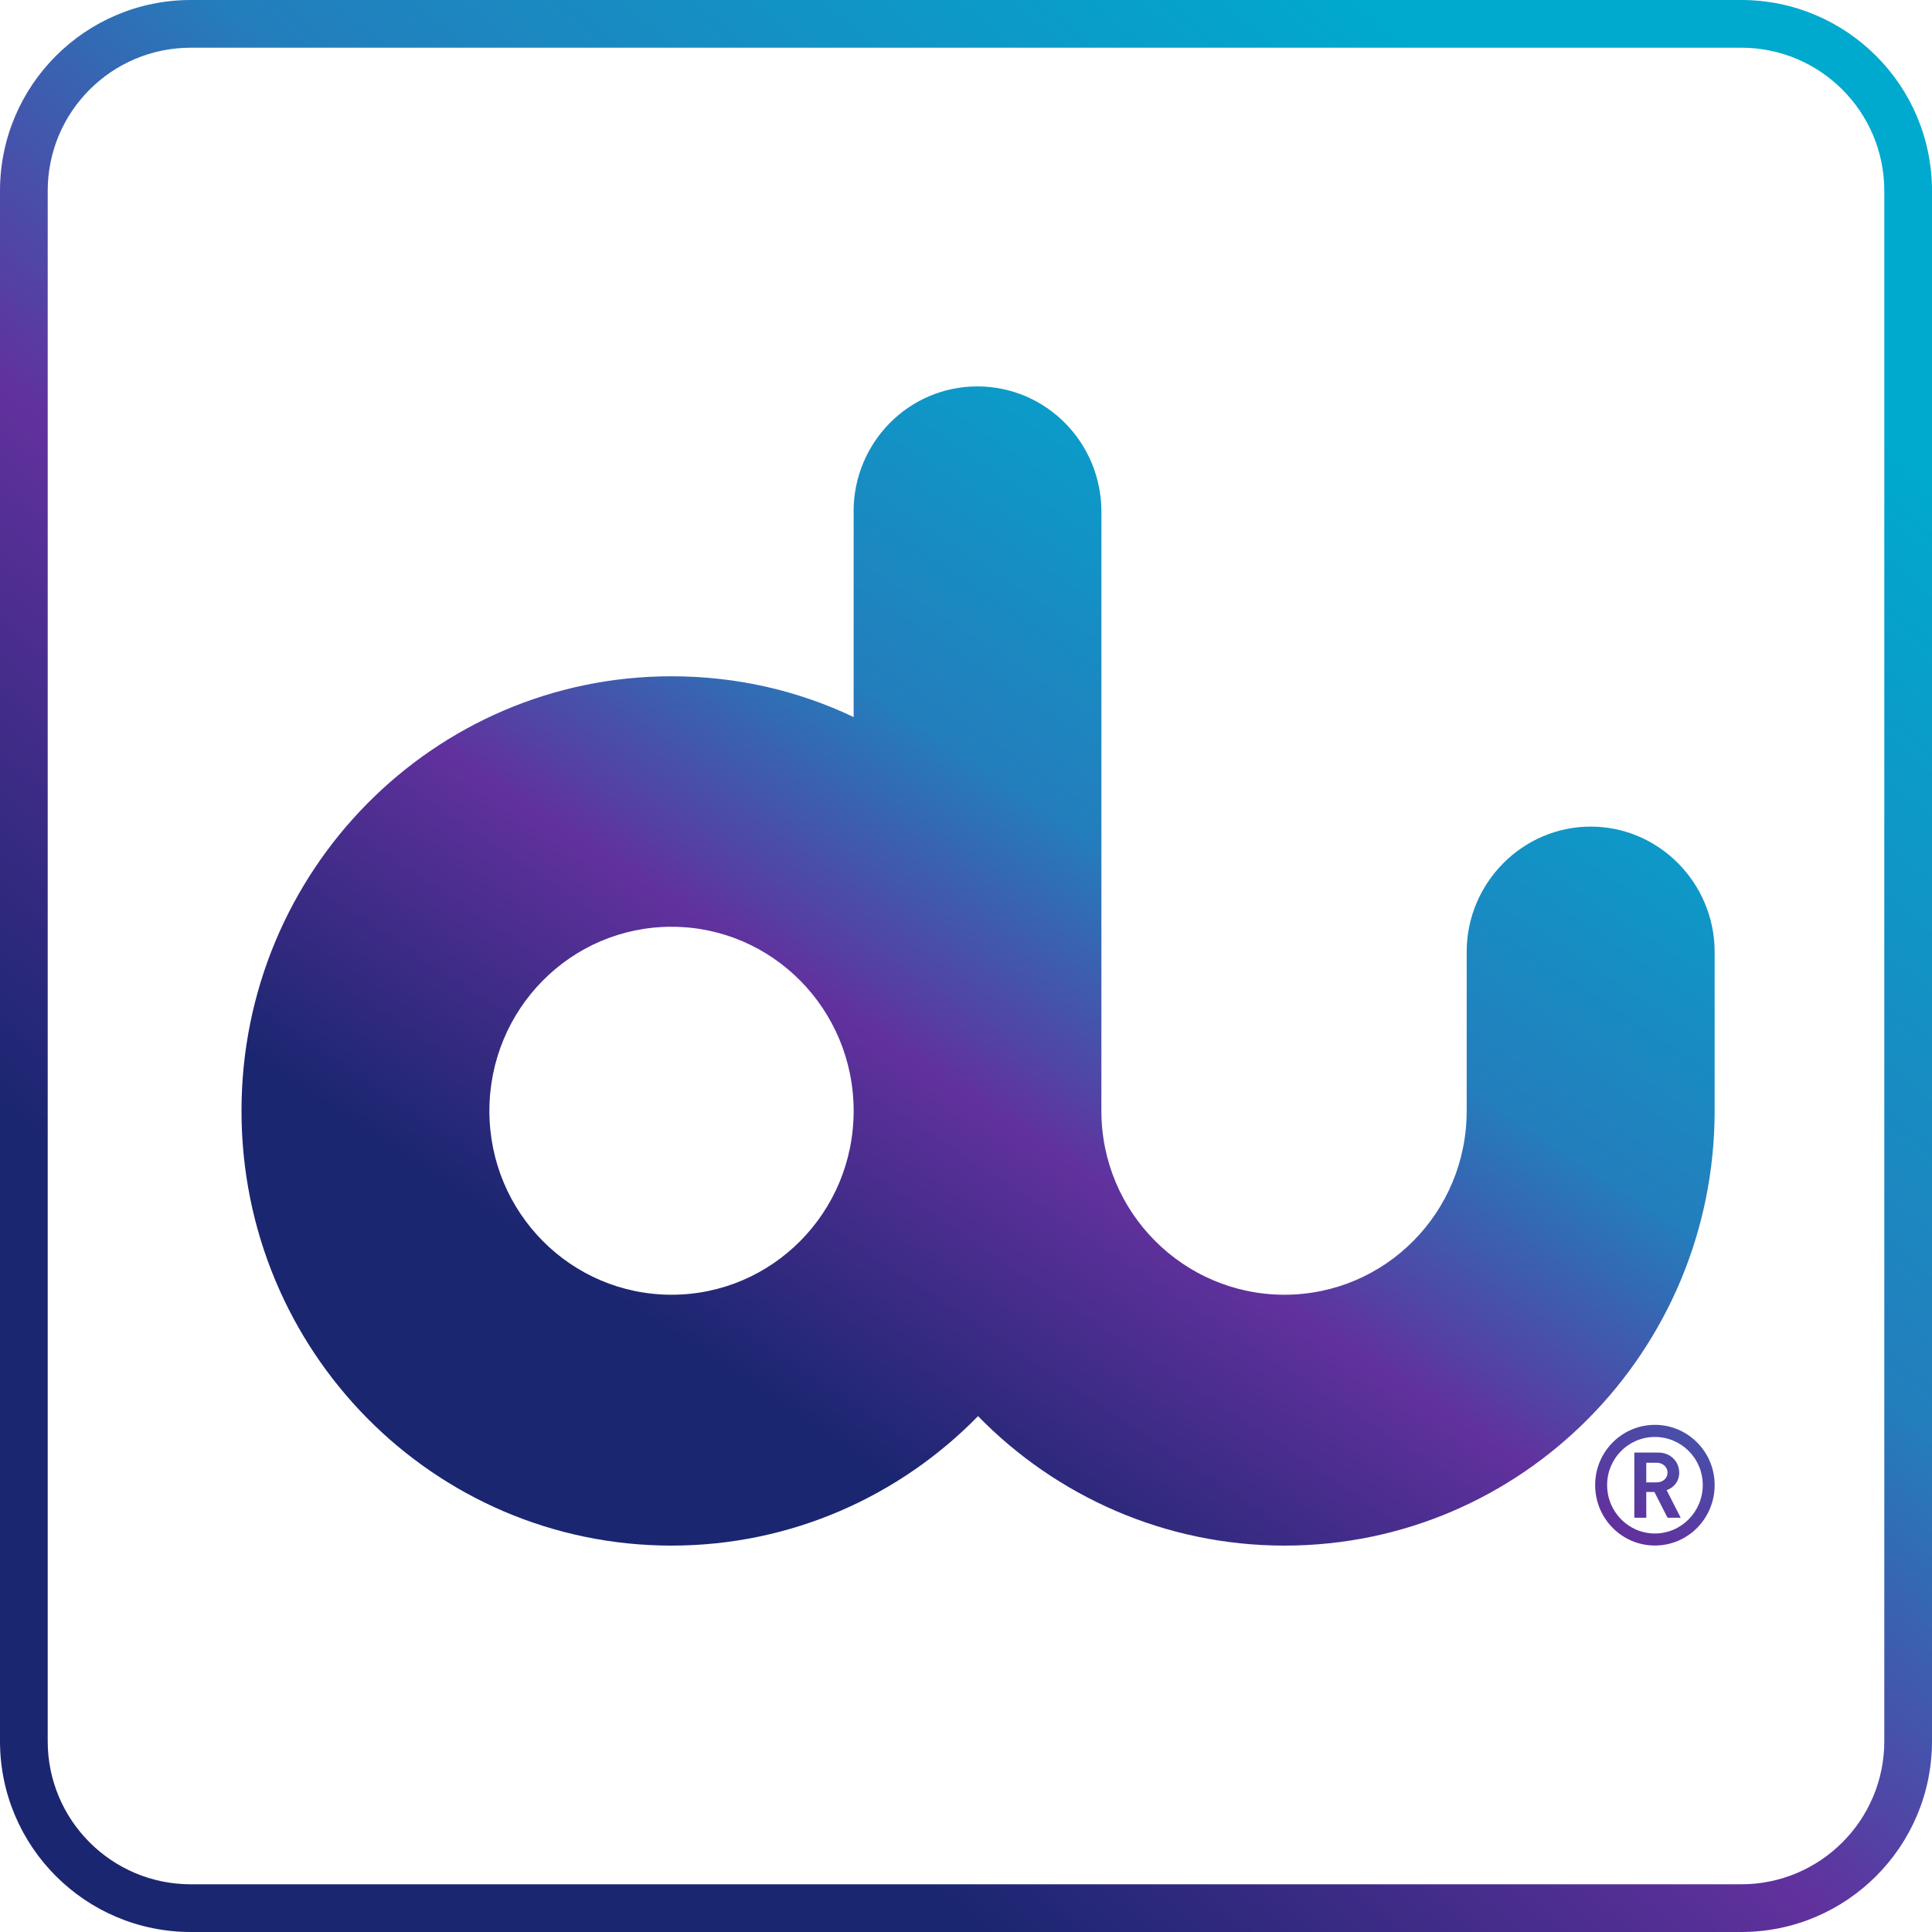 <svg xmlns="http://www.w3.org/2000/svg" width="26" height="26" viewBox="0 0 26 26" fill="none"><path fill-rule="evenodd" clip-rule="evenodd" d="M23.432 0.642H2.568C1.504 0.642 0.642 1.504 0.642 2.568V23.432C0.642 24.496 1.504 25.358 2.568 25.358H23.432C24.496 25.358 25.358 24.496 25.358 23.432V2.568C25.358 1.504 24.496 0.642 23.432 0.642ZM2.568 0C1.15 0 0 1.15 0 2.568V23.432C0 24.85 1.15 26 2.568 26H23.432C24.85 26 26 24.85 26 23.432V2.568C26 1.15 24.85 0 23.432 0H2.568Z" fill="url(#paint0_linear_3202_1372)"></path><path d="M23.075 19.985C23.075 20.436 22.715 20.799 22.271 20.799C21.827 20.799 21.467 20.436 21.467 19.985C21.467 19.535 21.829 19.175 22.271 19.175C22.713 19.175 23.075 19.536 23.075 19.985ZM22.271 19.338C21.915 19.338 21.628 19.626 21.628 19.985C21.628 20.345 21.915 20.637 22.271 20.637C22.627 20.637 22.915 20.343 22.915 19.985C22.915 19.627 22.627 19.338 22.271 19.338Z" fill="url(#paint1_linear_3202_1372)"></path><path d="M22.441 20.425L22.264 20.078H22.155V20.425H21.994V19.548H22.318C22.483 19.548 22.598 19.672 22.598 19.818C22.598 19.942 22.52 20.021 22.429 20.054L22.618 20.425H22.442M22.296 19.685H22.155V19.949H22.296C22.382 19.949 22.441 19.89 22.441 19.818C22.441 19.747 22.382 19.685 22.296 19.685Z" fill="url(#paint2_linear_3202_1372)"></path><path d="M6.586 14.95C6.586 13.581 7.682 12.472 9.037 12.472C10.391 12.472 11.488 13.581 11.488 14.95C11.488 16.32 10.39 17.424 9.037 17.424C7.684 17.424 6.586 16.32 6.586 14.95ZM11.488 6.885V9.65C10.744 9.295 9.913 9.101 9.037 9.101C5.837 9.101 3.25 11.718 3.25 14.95C3.25 18.183 5.837 20.8 9.037 20.8C10.652 20.8 12.113 20.131 13.162 19.058C14.21 20.131 15.672 20.8 17.287 20.8C20.482 20.8 23.073 18.184 23.075 14.95V12.809C23.073 11.881 22.324 11.124 21.407 11.124C20.491 11.124 19.738 11.881 19.738 12.809V14.95C19.738 16.32 18.64 17.424 17.285 17.424C15.931 17.424 14.822 16.32 14.822 14.95V6.885C14.822 5.954 14.075 5.2 13.153 5.2C12.23 5.2 11.487 5.954 11.487 6.885" fill="url(#paint3_linear_3202_1372)"></path><defs><linearGradient id="paint0_linear_3202_1372" x1="23.908" y1="-3.66961e-07" x2="2.092" y2="26" gradientUnits="userSpaceOnUse"><stop offset="0.105" stop-color="#00A9CE"></stop><stop offset="0.398" stop-color="#247DBC"></stop><stop offset="0.569" stop-color="#61319D"></stop><stop offset="0.791" stop-color="#1A2670"></stop></linearGradient><linearGradient id="paint1_linear_3202_1372" x1="21.48" y1="5.2" x2="9.257" y2="23.713" gradientUnits="userSpaceOnUse"><stop offset="0.105" stop-color="#00A9CE"></stop><stop offset="0.398" stop-color="#247DBC"></stop><stop offset="0.569" stop-color="#61319D"></stop><stop offset="0.791" stop-color="#1A2670"></stop></linearGradient><linearGradient id="paint2_linear_3202_1372" x1="21.48" y1="5.2" x2="9.257" y2="23.713" gradientUnits="userSpaceOnUse"><stop offset="0.105" stop-color="#00A9CE"></stop><stop offset="0.398" stop-color="#247DBC"></stop><stop offset="0.569" stop-color="#61319D"></stop><stop offset="0.791" stop-color="#1A2670"></stop></linearGradient><linearGradient id="paint3_linear_3202_1372" x1="21.48" y1="5.2" x2="9.257" y2="23.713" gradientUnits="userSpaceOnUse"><stop offset="0.105" stop-color="#00A9CE"></stop><stop offset="0.398" stop-color="#247DBC"></stop><stop offset="0.569" stop-color="#61319D"></stop><stop offset="0.791" stop-color="#1A2670"></stop></linearGradient></defs></svg>